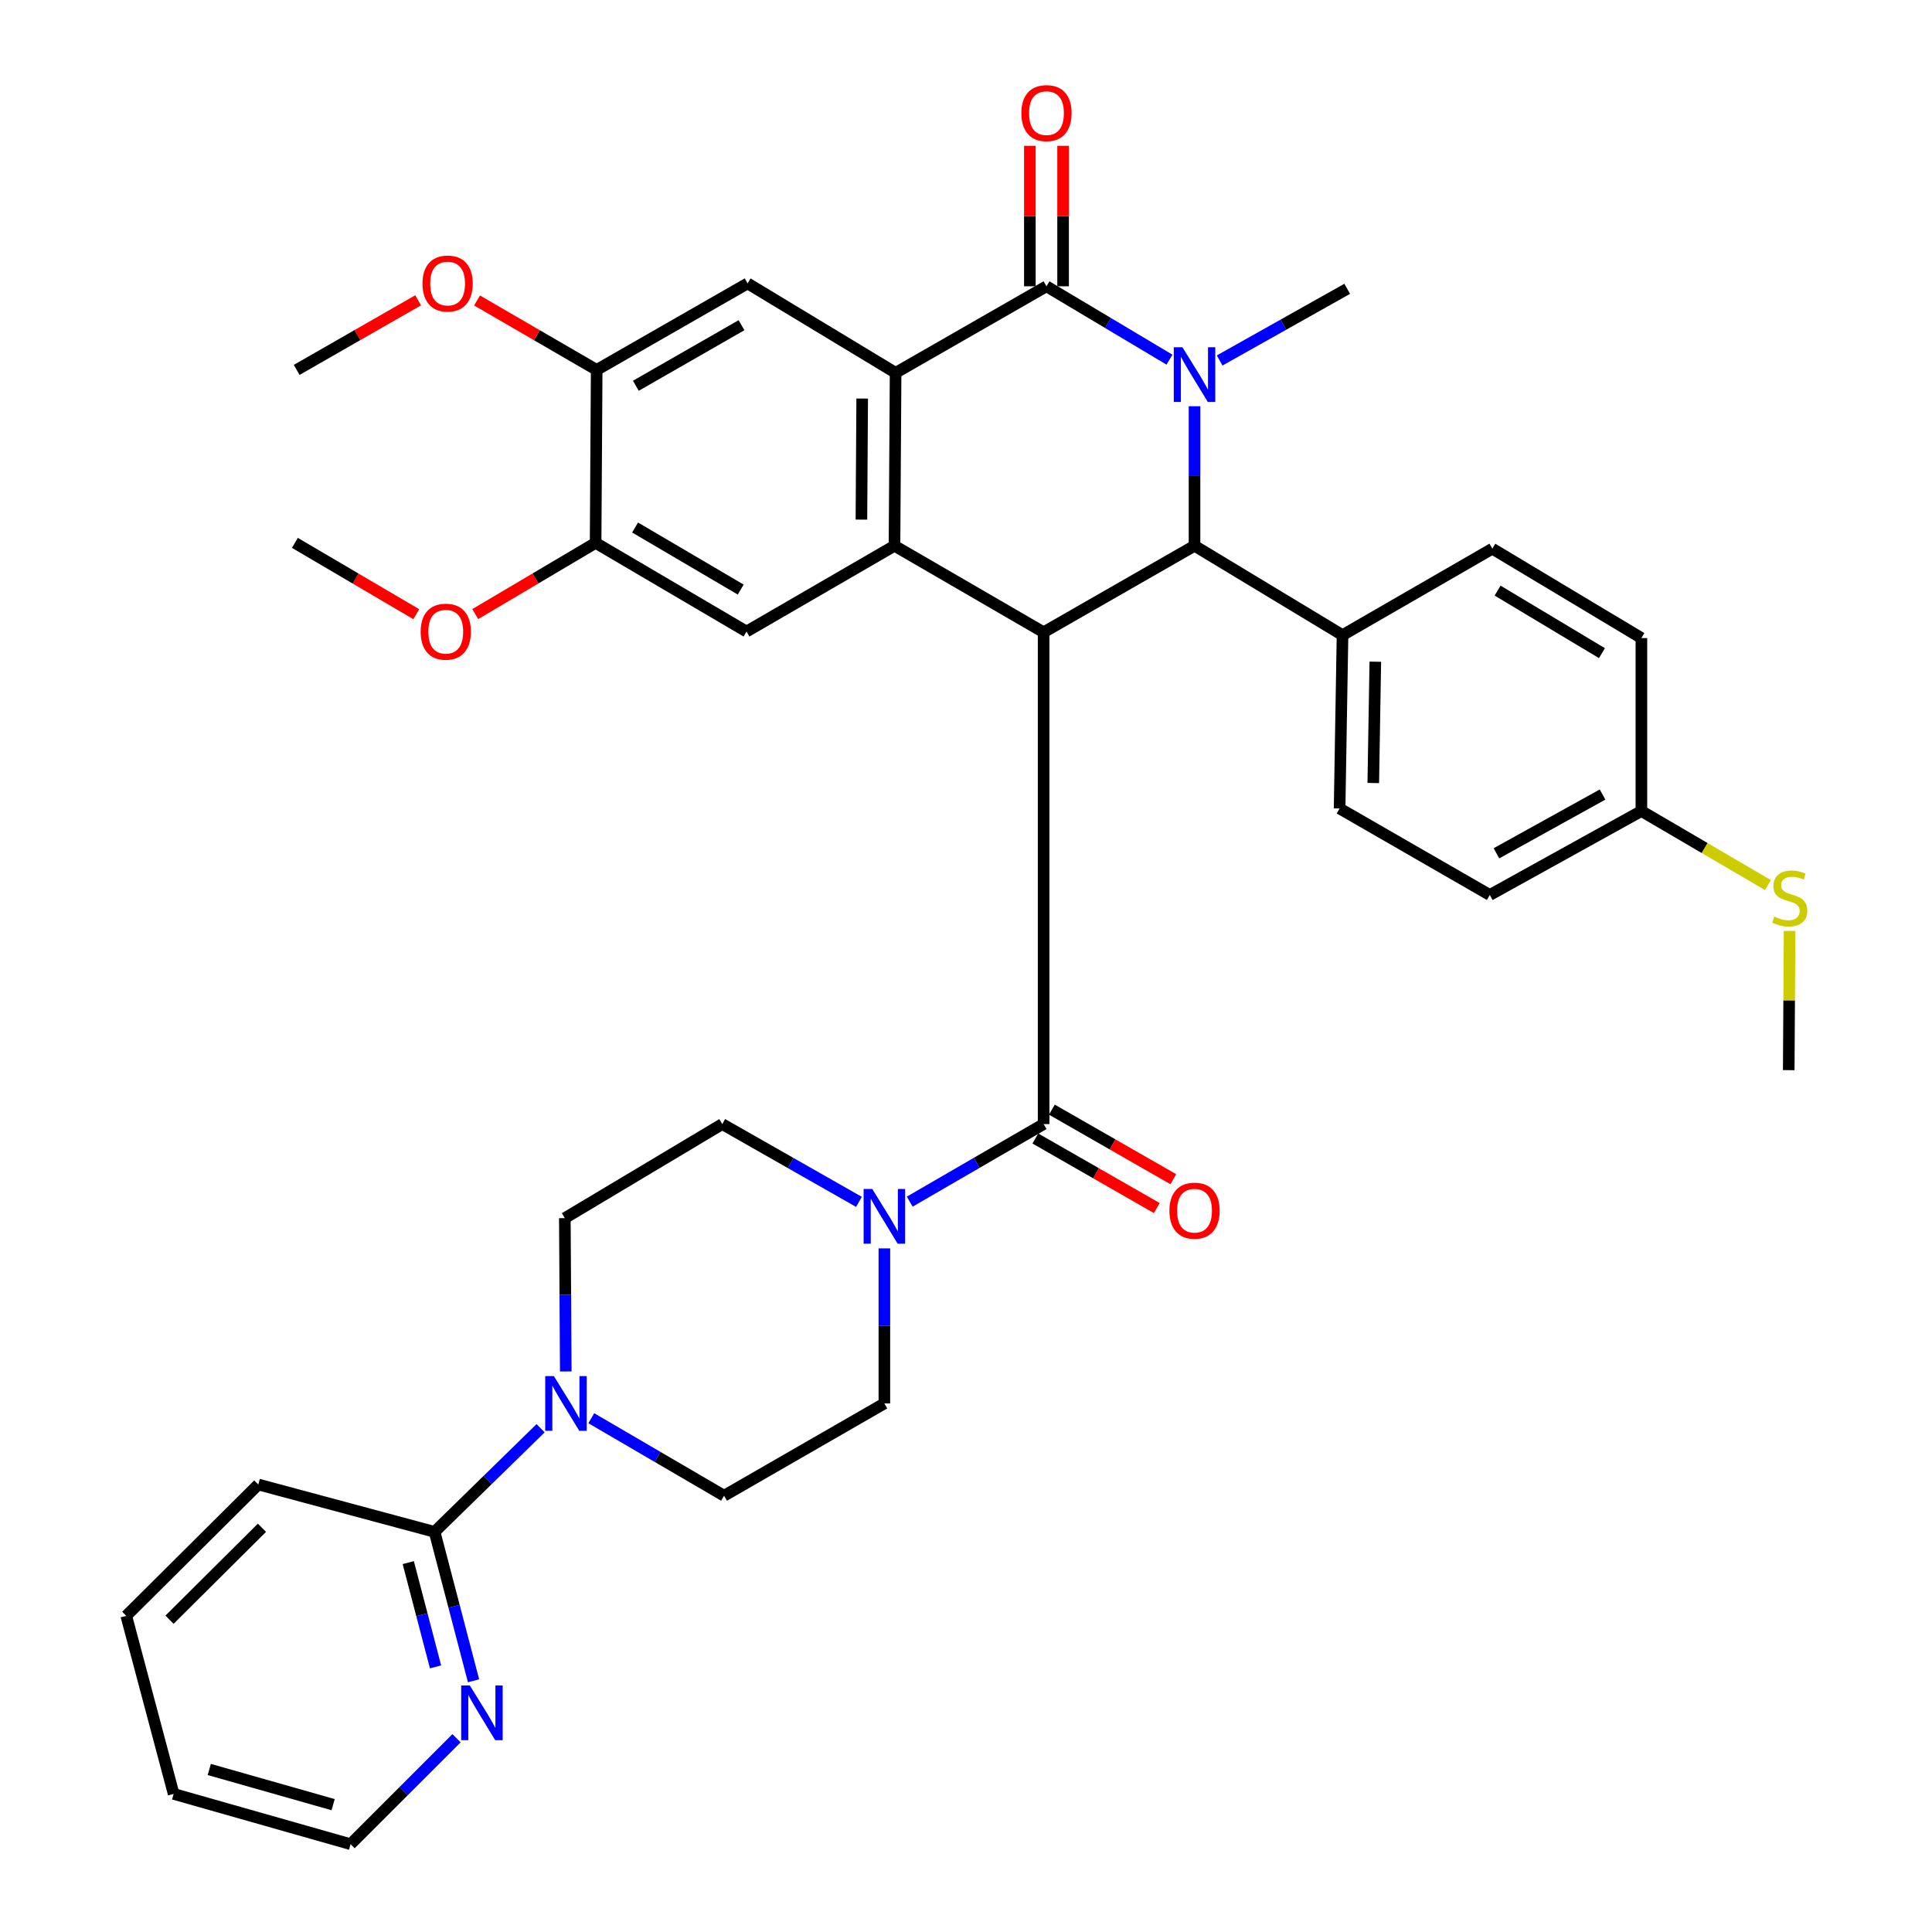 <?xml version='1.0' encoding='iso-8859-1'?>
<svg version='1.1' baseProfile='full'
              xmlns='http://www.w3.org/2000/svg'
                      xmlns:rdkit='http://www.rdkit.org/xml'
                      xmlns:xlink='http://www.w3.org/1999/xlink'
                  xml:space='preserve'
width='1000px' height='1000px' viewBox='0 0 1000 1000'>
<!-- END OF HEADER -->
<rect style='opacity:1.0;fill:#FFFFFF;stroke:none' width='1000' height='1000' x='0' y='0'> </rect>
<path class='bond-2' d='M 540.173,327.266 L 462.989,282.489' style='fill:none;fill-rule:evenodd;stroke:#000000;stroke-width:6px;stroke-linecap:butt;stroke-linejoin:miter;stroke-opacity:1' />
<path class='bond-4' d='M 540.173,327.266 L 618.284,282.489' style='fill:none;fill-rule:evenodd;stroke:#000000;stroke-width:6px;stroke-linecap:butt;stroke-linejoin:miter;stroke-opacity:1' />
<path class='bond-5' d='M 540.173,327.266 L 540.173,581.818' style='fill:none;fill-rule:evenodd;stroke:#000000;stroke-width:6px;stroke-linecap:butt;stroke-linejoin:miter;stroke-opacity:1' />
<path class='bond-0' d='M 618.284,210.266 L 618.284,246.377' style='fill:none;fill-rule:evenodd;stroke:#0000FF;stroke-width:6px;stroke-linecap:butt;stroke-linejoin:miter;stroke-opacity:1' />
<path class='bond-0' d='M 618.284,246.377 L 618.284,282.489' style='fill:none;fill-rule:evenodd;stroke:#000000;stroke-width:6px;stroke-linecap:butt;stroke-linejoin:miter;stroke-opacity:1' />
<path class='bond-1' d='M 605.313,186.155 L 573.484,167.171' style='fill:none;fill-rule:evenodd;stroke:#0000FF;stroke-width:6px;stroke-linecap:butt;stroke-linejoin:miter;stroke-opacity:1' />
<path class='bond-1' d='M 573.484,167.171 L 541.654,148.187' style='fill:none;fill-rule:evenodd;stroke:#000000;stroke-width:6px;stroke-linecap:butt;stroke-linejoin:miter;stroke-opacity:1' />
<path class='bond-23' d='M 631.29,186.583 L 664.301,168.035' style='fill:none;fill-rule:evenodd;stroke:#0000FF;stroke-width:6px;stroke-linecap:butt;stroke-linejoin:miter;stroke-opacity:1' />
<path class='bond-23' d='M 664.301,168.035 L 697.313,149.487' style='fill:none;fill-rule:evenodd;stroke:#000000;stroke-width:6px;stroke-linecap:butt;stroke-linejoin:miter;stroke-opacity:1' />
<path class='bond-14' d='M 550.258,148.187 L 550.258,111.83' style='fill:none;fill-rule:evenodd;stroke:#000000;stroke-width:6px;stroke-linecap:butt;stroke-linejoin:miter;stroke-opacity:1' />
<path class='bond-14' d='M 550.258,111.83 L 550.258,75.473' style='fill:none;fill-rule:evenodd;stroke:#FF0000;stroke-width:6px;stroke-linecap:butt;stroke-linejoin:miter;stroke-opacity:1' />
<path class='bond-14' d='M 533.051,148.187 L 533.051,111.83' style='fill:none;fill-rule:evenodd;stroke:#000000;stroke-width:6px;stroke-linecap:butt;stroke-linejoin:miter;stroke-opacity:1' />
<path class='bond-14' d='M 533.051,111.83 L 533.051,75.473' style='fill:none;fill-rule:evenodd;stroke:#FF0000;stroke-width:6px;stroke-linecap:butt;stroke-linejoin:miter;stroke-opacity:1' />
<path class='bond-37' d='M 541.654,148.187 L 463.562,192.973' style='fill:none;fill-rule:evenodd;stroke:#000000;stroke-width:6px;stroke-linecap:butt;stroke-linejoin:miter;stroke-opacity:1' />
<path class='bond-3' d='M 462.989,282.489 L 463.562,192.973' style='fill:none;fill-rule:evenodd;stroke:#000000;stroke-width:6px;stroke-linecap:butt;stroke-linejoin:miter;stroke-opacity:1' />
<path class='bond-3' d='M 445.868,268.951 L 446.269,206.29' style='fill:none;fill-rule:evenodd;stroke:#000000;stroke-width:6px;stroke-linecap:butt;stroke-linejoin:miter;stroke-opacity:1' />
<path class='bond-8' d='M 462.989,282.489 L 386.388,326.884' style='fill:none;fill-rule:evenodd;stroke:#000000;stroke-width:6px;stroke-linecap:butt;stroke-linejoin:miter;stroke-opacity:1' />
<path class='bond-9' d='M 463.562,192.973 L 386.961,146.686' style='fill:none;fill-rule:evenodd;stroke:#000000;stroke-width:6px;stroke-linecap:butt;stroke-linejoin:miter;stroke-opacity:1' />
<path class='bond-13' d='M 618.284,282.489 L 694.885,328.748' style='fill:none;fill-rule:evenodd;stroke:#000000;stroke-width:6px;stroke-linecap:butt;stroke-linejoin:miter;stroke-opacity:1' />
<path class='bond-6' d='M 540.173,581.818 L 505.522,601.896' style='fill:none;fill-rule:evenodd;stroke:#000000;stroke-width:6px;stroke-linecap:butt;stroke-linejoin:miter;stroke-opacity:1' />
<path class='bond-6' d='M 505.522,601.896 L 470.872,621.974' style='fill:none;fill-rule:evenodd;stroke:#0000FF;stroke-width:6px;stroke-linecap:butt;stroke-linejoin:miter;stroke-opacity:1' />
<path class='bond-16' d='M 535.896,589.283 L 567.326,607.289' style='fill:none;fill-rule:evenodd;stroke:#000000;stroke-width:6px;stroke-linecap:butt;stroke-linejoin:miter;stroke-opacity:1' />
<path class='bond-16' d='M 567.326,607.289 L 598.757,625.295' style='fill:none;fill-rule:evenodd;stroke:#FF0000;stroke-width:6px;stroke-linecap:butt;stroke-linejoin:miter;stroke-opacity:1' />
<path class='bond-16' d='M 544.449,574.353 L 575.88,592.358' style='fill:none;fill-rule:evenodd;stroke:#000000;stroke-width:6px;stroke-linecap:butt;stroke-linejoin:miter;stroke-opacity:1' />
<path class='bond-16' d='M 575.88,592.358 L 607.31,610.364' style='fill:none;fill-rule:evenodd;stroke:#FF0000;stroke-width:6px;stroke-linecap:butt;stroke-linejoin:miter;stroke-opacity:1' />
<path class='bond-17' d='M 444.596,622.091 L 409.216,601.955' style='fill:none;fill-rule:evenodd;stroke:#0000FF;stroke-width:6px;stroke-linecap:butt;stroke-linejoin:miter;stroke-opacity:1' />
<path class='bond-17' d='M 409.216,601.955 L 373.836,581.818' style='fill:none;fill-rule:evenodd;stroke:#000000;stroke-width:6px;stroke-linecap:butt;stroke-linejoin:miter;stroke-opacity:1' />
<path class='bond-18' d='M 457.75,646.159 L 457.75,686.287' style='fill:none;fill-rule:evenodd;stroke:#0000FF;stroke-width:6px;stroke-linecap:butt;stroke-linejoin:miter;stroke-opacity:1' />
<path class='bond-18' d='M 457.75,686.287 L 457.75,726.416' style='fill:none;fill-rule:evenodd;stroke:#000000;stroke-width:6px;stroke-linecap:butt;stroke-linejoin:miter;stroke-opacity:1' />
<path class='bond-7' d='M 306.052,734.068 L 340.412,754.127' style='fill:none;fill-rule:evenodd;stroke:#0000FF;stroke-width:6px;stroke-linecap:butt;stroke-linejoin:miter;stroke-opacity:1' />
<path class='bond-7' d='M 340.412,754.127 L 374.773,774.185' style='fill:none;fill-rule:evenodd;stroke:#000000;stroke-width:6px;stroke-linecap:butt;stroke-linejoin:miter;stroke-opacity:1' />
<path class='bond-10' d='M 279.826,739.238 L 252.381,766.066' style='fill:none;fill-rule:evenodd;stroke:#0000FF;stroke-width:6px;stroke-linecap:butt;stroke-linejoin:miter;stroke-opacity:1' />
<path class='bond-10' d='M 252.381,766.066 L 224.936,792.893' style='fill:none;fill-rule:evenodd;stroke:#000000;stroke-width:6px;stroke-linecap:butt;stroke-linejoin:miter;stroke-opacity:1' />
<path class='bond-38' d='M 292.842,709.858 L 292.601,670.182' style='fill:none;fill-rule:evenodd;stroke:#0000FF;stroke-width:6px;stroke-linecap:butt;stroke-linejoin:miter;stroke-opacity:1' />
<path class='bond-38' d='M 292.601,670.182 L 292.36,630.505' style='fill:none;fill-rule:evenodd;stroke:#000000;stroke-width:6px;stroke-linecap:butt;stroke-linejoin:miter;stroke-opacity:1' />
<path class='bond-11' d='M 386.388,326.884 L 308.286,280.988' style='fill:none;fill-rule:evenodd;stroke:#000000;stroke-width:6px;stroke-linecap:butt;stroke-linejoin:miter;stroke-opacity:1' />
<path class='bond-11' d='M 383.39,305.164 L 328.719,273.037' style='fill:none;fill-rule:evenodd;stroke:#000000;stroke-width:6px;stroke-linecap:butt;stroke-linejoin:miter;stroke-opacity:1' />
<path class='bond-40' d='M 386.961,146.686 L 308.841,191.463' style='fill:none;fill-rule:evenodd;stroke:#000000;stroke-width:6px;stroke-linecap:butt;stroke-linejoin:miter;stroke-opacity:1' />
<path class='bond-40' d='M 383.8,168.331 L 329.116,199.675' style='fill:none;fill-rule:evenodd;stroke:#000000;stroke-width:6px;stroke-linecap:butt;stroke-linejoin:miter;stroke-opacity:1' />
<path class='bond-15' d='M 224.936,792.893 L 235.022,831.435' style='fill:none;fill-rule:evenodd;stroke:#000000;stroke-width:6px;stroke-linecap:butt;stroke-linejoin:miter;stroke-opacity:1' />
<path class='bond-15' d='M 235.022,831.435 L 245.108,869.977' style='fill:none;fill-rule:evenodd;stroke:#0000FF;stroke-width:6px;stroke-linecap:butt;stroke-linejoin:miter;stroke-opacity:1' />
<path class='bond-15' d='M 211.315,808.812 L 218.376,835.791' style='fill:none;fill-rule:evenodd;stroke:#000000;stroke-width:6px;stroke-linecap:butt;stroke-linejoin:miter;stroke-opacity:1' />
<path class='bond-15' d='M 218.376,835.791 L 225.436,862.771' style='fill:none;fill-rule:evenodd;stroke:#0000FF;stroke-width:6px;stroke-linecap:butt;stroke-linejoin:miter;stroke-opacity:1' />
<path class='bond-30' d='M 224.936,792.893 L 133.7,768.373' style='fill:none;fill-rule:evenodd;stroke:#000000;stroke-width:6px;stroke-linecap:butt;stroke-linejoin:miter;stroke-opacity:1' />
<path class='bond-12' d='M 308.286,280.988 L 308.841,191.463' style='fill:none;fill-rule:evenodd;stroke:#000000;stroke-width:6px;stroke-linecap:butt;stroke-linejoin:miter;stroke-opacity:1' />
<path class='bond-26' d='M 308.286,280.988 L 277.134,299.423' style='fill:none;fill-rule:evenodd;stroke:#000000;stroke-width:6px;stroke-linecap:butt;stroke-linejoin:miter;stroke-opacity:1' />
<path class='bond-26' d='M 277.134,299.423 L 245.982,317.857' style='fill:none;fill-rule:evenodd;stroke:#FF0000;stroke-width:6px;stroke-linecap:butt;stroke-linejoin:miter;stroke-opacity:1' />
<path class='bond-27' d='M 308.841,191.463 L 277.878,173.494' style='fill:none;fill-rule:evenodd;stroke:#000000;stroke-width:6px;stroke-linecap:butt;stroke-linejoin:miter;stroke-opacity:1' />
<path class='bond-27' d='M 277.878,173.494 L 246.916,155.525' style='fill:none;fill-rule:evenodd;stroke:#FF0000;stroke-width:6px;stroke-linecap:butt;stroke-linejoin:miter;stroke-opacity:1' />
<path class='bond-21' d='M 694.885,328.748 L 693.374,418.464' style='fill:none;fill-rule:evenodd;stroke:#000000;stroke-width:6px;stroke-linecap:butt;stroke-linejoin:miter;stroke-opacity:1' />
<path class='bond-21' d='M 711.863,342.495 L 710.806,405.296' style='fill:none;fill-rule:evenodd;stroke:#000000;stroke-width:6px;stroke-linecap:butt;stroke-linejoin:miter;stroke-opacity:1' />
<path class='bond-22' d='M 694.885,328.748 L 772.432,283.999' style='fill:none;fill-rule:evenodd;stroke:#000000;stroke-width:6px;stroke-linecap:butt;stroke-linejoin:miter;stroke-opacity:1' />
<path class='bond-31' d='M 236.303,899.702 L 208.881,927.124' style='fill:none;fill-rule:evenodd;stroke:#0000FF;stroke-width:6px;stroke-linecap:butt;stroke-linejoin:miter;stroke-opacity:1' />
<path class='bond-31' d='M 208.881,927.124 L 181.459,954.545' style='fill:none;fill-rule:evenodd;stroke:#000000;stroke-width:6px;stroke-linecap:butt;stroke-linejoin:miter;stroke-opacity:1' />
<path class='bond-20' d='M 373.836,581.818 L 292.36,630.505' style='fill:none;fill-rule:evenodd;stroke:#000000;stroke-width:6px;stroke-linecap:butt;stroke-linejoin:miter;stroke-opacity:1' />
<path class='bond-19' d='M 457.75,726.416 L 374.773,774.185' style='fill:none;fill-rule:evenodd;stroke:#000000;stroke-width:6px;stroke-linecap:butt;stroke-linejoin:miter;stroke-opacity:1' />
<path class='bond-28' d='M 693.374,418.464 L 771.122,463.241' style='fill:none;fill-rule:evenodd;stroke:#000000;stroke-width:6px;stroke-linecap:butt;stroke-linejoin:miter;stroke-opacity:1' />
<path class='bond-29' d='M 772.432,283.999 L 849.587,330.258' style='fill:none;fill-rule:evenodd;stroke:#000000;stroke-width:6px;stroke-linecap:butt;stroke-linejoin:miter;stroke-opacity:1' />
<path class='bond-29' d='M 775.157,305.696 L 829.166,338.077' style='fill:none;fill-rule:evenodd;stroke:#000000;stroke-width:6px;stroke-linecap:butt;stroke-linejoin:miter;stroke-opacity:1' />
<path class='bond-24' d='M 849.587,419.783 L 849.587,330.258' style='fill:none;fill-rule:evenodd;stroke:#000000;stroke-width:6px;stroke-linecap:butt;stroke-linejoin:miter;stroke-opacity:1' />
<path class='bond-25' d='M 849.587,419.783 L 882.335,438.95' style='fill:none;fill-rule:evenodd;stroke:#000000;stroke-width:6px;stroke-linecap:butt;stroke-linejoin:miter;stroke-opacity:1' />
<path class='bond-25' d='M 882.335,438.95 L 915.084,458.116' style='fill:none;fill-rule:evenodd;stroke:#CCCC00;stroke-width:6px;stroke-linecap:butt;stroke-linejoin:miter;stroke-opacity:1' />
<path class='bond-39' d='M 849.587,419.783 L 771.122,463.241' style='fill:none;fill-rule:evenodd;stroke:#000000;stroke-width:6px;stroke-linecap:butt;stroke-linejoin:miter;stroke-opacity:1' />
<path class='bond-39' d='M 829.48,411.249 L 774.555,441.67' style='fill:none;fill-rule:evenodd;stroke:#000000;stroke-width:6px;stroke-linecap:butt;stroke-linejoin:miter;stroke-opacity:1' />
<path class='bond-32' d='M 926.284,481.842 L 926.064,517.873' style='fill:none;fill-rule:evenodd;stroke:#CCCC00;stroke-width:6px;stroke-linecap:butt;stroke-linejoin:miter;stroke-opacity:1' />
<path class='bond-32' d='M 926.064,517.873 L 925.844,553.904' style='fill:none;fill-rule:evenodd;stroke:#000000;stroke-width:6px;stroke-linecap:butt;stroke-linejoin:miter;stroke-opacity:1' />
<path class='bond-34' d='M 215.465,317.913 L 184.046,299.451' style='fill:none;fill-rule:evenodd;stroke:#FF0000;stroke-width:6px;stroke-linecap:butt;stroke-linejoin:miter;stroke-opacity:1' />
<path class='bond-34' d='M 184.046,299.451 L 152.628,280.988' style='fill:none;fill-rule:evenodd;stroke:#000000;stroke-width:6px;stroke-linecap:butt;stroke-linejoin:miter;stroke-opacity:1' />
<path class='bond-33' d='M 216.434,155.427 L 185,173.445' style='fill:none;fill-rule:evenodd;stroke:#FF0000;stroke-width:6px;stroke-linecap:butt;stroke-linejoin:miter;stroke-opacity:1' />
<path class='bond-33' d='M 185,173.445 L 153.565,191.463' style='fill:none;fill-rule:evenodd;stroke:#000000;stroke-width:6px;stroke-linecap:butt;stroke-linejoin:miter;stroke-opacity:1' />
<path class='bond-35' d='M 133.7,768.373 L 65.359,836.361' style='fill:none;fill-rule:evenodd;stroke:#000000;stroke-width:6px;stroke-linecap:butt;stroke-linejoin:miter;stroke-opacity:1' />
<path class='bond-35' d='M 135.584,790.77 L 87.746,838.361' style='fill:none;fill-rule:evenodd;stroke:#000000;stroke-width:6px;stroke-linecap:butt;stroke-linejoin:miter;stroke-opacity:1' />
<path class='bond-41' d='M 181.459,954.545 L 89.879,928.524' style='fill:none;fill-rule:evenodd;stroke:#000000;stroke-width:6px;stroke-linecap:butt;stroke-linejoin:miter;stroke-opacity:1' />
<path class='bond-41' d='M 172.425,934.09 L 108.319,915.875' style='fill:none;fill-rule:evenodd;stroke:#000000;stroke-width:6px;stroke-linecap:butt;stroke-linejoin:miter;stroke-opacity:1' />
<path class='bond-36' d='M 65.359,836.361 L 89.879,928.524' style='fill:none;fill-rule:evenodd;stroke:#000000;stroke-width:6px;stroke-linecap:butt;stroke-linejoin:miter;stroke-opacity:1' />
<path  class='atom-1' d='M 612.024 179.731
L 621.304 194.731
Q 622.224 196.211, 623.704 198.891
Q 625.184 201.571, 625.264 201.731
L 625.264 179.731
L 629.024 179.731
L 629.024 208.051
L 625.144 208.051
L 615.184 191.651
Q 614.024 189.731, 612.784 187.531
Q 611.584 185.331, 611.224 184.651
L 611.224 208.051
L 607.544 208.051
L 607.544 179.731
L 612.024 179.731
' fill='#0000FF'/>
<path  class='atom-7' d='M 451.49 615.418
L 460.77 630.418
Q 461.69 631.898, 463.17 634.578
Q 464.65 637.258, 464.73 637.418
L 464.73 615.418
L 468.49 615.418
L 468.49 643.738
L 464.61 643.738
L 454.65 627.338
Q 453.49 625.418, 452.25 623.218
Q 451.05 621.018, 450.69 620.338
L 450.69 643.738
L 447.01 643.738
L 447.01 615.418
L 451.49 615.418
' fill='#0000FF'/>
<path  class='atom-8' d='M 286.683 712.256
L 295.963 727.256
Q 296.883 728.736, 298.363 731.416
Q 299.843 734.096, 299.923 734.256
L 299.923 712.256
L 303.683 712.256
L 303.683 740.576
L 299.803 740.576
L 289.843 724.176
Q 288.683 722.256, 287.443 720.056
Q 286.243 717.856, 285.883 717.176
L 285.883 740.576
L 282.203 740.576
L 282.203 712.256
L 286.683 712.256
' fill='#0000FF'/>
<path  class='atom-15' d='M 528.654 58.55
Q 528.654 51.75, 532.014 47.95
Q 535.374 44.15, 541.654 44.15
Q 547.934 44.15, 551.294 47.95
Q 554.654 51.75, 554.654 58.55
Q 554.654 65.43, 551.254 69.35
Q 547.854 73.23, 541.654 73.23
Q 535.414 73.23, 532.014 69.35
Q 528.654 65.47, 528.654 58.55
M 541.654 70.03
Q 545.974 70.03, 548.294 67.15
Q 550.654 64.23, 550.654 58.55
Q 550.654 52.99, 548.294 50.19
Q 545.974 47.35, 541.654 47.35
Q 537.334 47.35, 534.974 50.15
Q 532.654 52.95, 532.654 58.55
Q 532.654 64.27, 534.974 67.15
Q 537.334 70.03, 541.654 70.03
' fill='#FF0000'/>
<path  class='atom-16' d='M 243.187 872.398
L 252.467 887.398
Q 253.387 888.878, 254.867 891.558
Q 256.347 894.238, 256.427 894.398
L 256.427 872.398
L 260.187 872.398
L 260.187 900.718
L 256.307 900.718
L 246.347 884.318
Q 245.187 882.398, 243.947 880.198
Q 242.747 877.998, 242.387 877.318
L 242.387 900.718
L 238.707 900.718
L 238.707 872.398
L 243.187 872.398
' fill='#0000FF'/>
<path  class='atom-17' d='M 605.284 626.646
Q 605.284 619.846, 608.644 616.046
Q 612.004 612.246, 618.284 612.246
Q 624.564 612.246, 627.924 616.046
Q 631.284 619.846, 631.284 626.646
Q 631.284 633.526, 627.884 637.446
Q 624.484 641.326, 618.284 641.326
Q 612.044 641.326, 608.644 637.446
Q 605.284 633.566, 605.284 626.646
M 618.284 638.126
Q 622.604 638.126, 624.924 635.246
Q 627.284 632.326, 627.284 626.646
Q 627.284 621.086, 624.924 618.286
Q 622.604 615.446, 618.284 615.446
Q 613.964 615.446, 611.604 618.246
Q 609.284 621.046, 609.284 626.646
Q 609.284 632.366, 611.604 635.246
Q 613.964 638.126, 618.284 638.126
' fill='#FF0000'/>
<path  class='atom-26' d='M 918.389 474.452
Q 918.709 474.572, 920.029 475.132
Q 921.349 475.692, 922.789 476.052
Q 924.269 476.372, 925.709 476.372
Q 928.389 476.372, 929.949 475.092
Q 931.509 473.772, 931.509 471.492
Q 931.509 469.932, 930.709 468.972
Q 929.949 468.012, 928.749 467.492
Q 927.549 466.972, 925.549 466.372
Q 923.029 465.612, 921.509 464.892
Q 920.029 464.172, 918.949 462.652
Q 917.909 461.132, 917.909 458.572
Q 917.909 455.012, 920.309 452.812
Q 922.749 450.612, 927.549 450.612
Q 930.829 450.612, 934.549 452.172
L 933.629 455.252
Q 930.229 453.852, 927.669 453.852
Q 924.909 453.852, 923.389 455.012
Q 921.869 456.132, 921.909 458.092
Q 921.909 459.612, 922.669 460.532
Q 923.469 461.452, 924.589 461.972
Q 925.749 462.492, 927.669 463.092
Q 930.229 463.892, 931.749 464.692
Q 933.269 465.492, 934.349 467.132
Q 935.469 468.732, 935.469 471.492
Q 935.469 475.412, 932.829 477.532
Q 930.229 479.612, 925.869 479.612
Q 923.349 479.612, 921.429 479.052
Q 919.549 478.532, 917.309 477.612
L 918.389 474.452
' fill='#CCCC00'/>
<path  class='atom-27' d='M 217.729 326.964
Q 217.729 320.164, 221.089 316.364
Q 224.449 312.564, 230.729 312.564
Q 237.009 312.564, 240.369 316.364
Q 243.729 320.164, 243.729 326.964
Q 243.729 333.844, 240.329 337.764
Q 236.929 341.644, 230.729 341.644
Q 224.489 341.644, 221.089 337.764
Q 217.729 333.884, 217.729 326.964
M 230.729 338.444
Q 235.049 338.444, 237.369 335.564
Q 239.729 332.644, 239.729 326.964
Q 239.729 321.404, 237.369 318.604
Q 235.049 315.764, 230.729 315.764
Q 226.409 315.764, 224.049 318.564
Q 221.729 321.364, 221.729 326.964
Q 221.729 332.684, 224.049 335.564
Q 226.409 338.444, 230.729 338.444
' fill='#FF0000'/>
<path  class='atom-28' d='M 218.685 146.766
Q 218.685 139.966, 222.045 136.166
Q 225.405 132.366, 231.685 132.366
Q 237.965 132.366, 241.325 136.166
Q 244.685 139.966, 244.685 146.766
Q 244.685 153.646, 241.285 157.566
Q 237.885 161.446, 231.685 161.446
Q 225.445 161.446, 222.045 157.566
Q 218.685 153.686, 218.685 146.766
M 231.685 158.246
Q 236.005 158.246, 238.325 155.366
Q 240.685 152.446, 240.685 146.766
Q 240.685 141.206, 238.325 138.406
Q 236.005 135.566, 231.685 135.566
Q 227.365 135.566, 225.005 138.366
Q 222.685 141.166, 222.685 146.766
Q 222.685 152.486, 225.005 155.366
Q 227.365 158.246, 231.685 158.246
' fill='#FF0000'/>
</svg>

